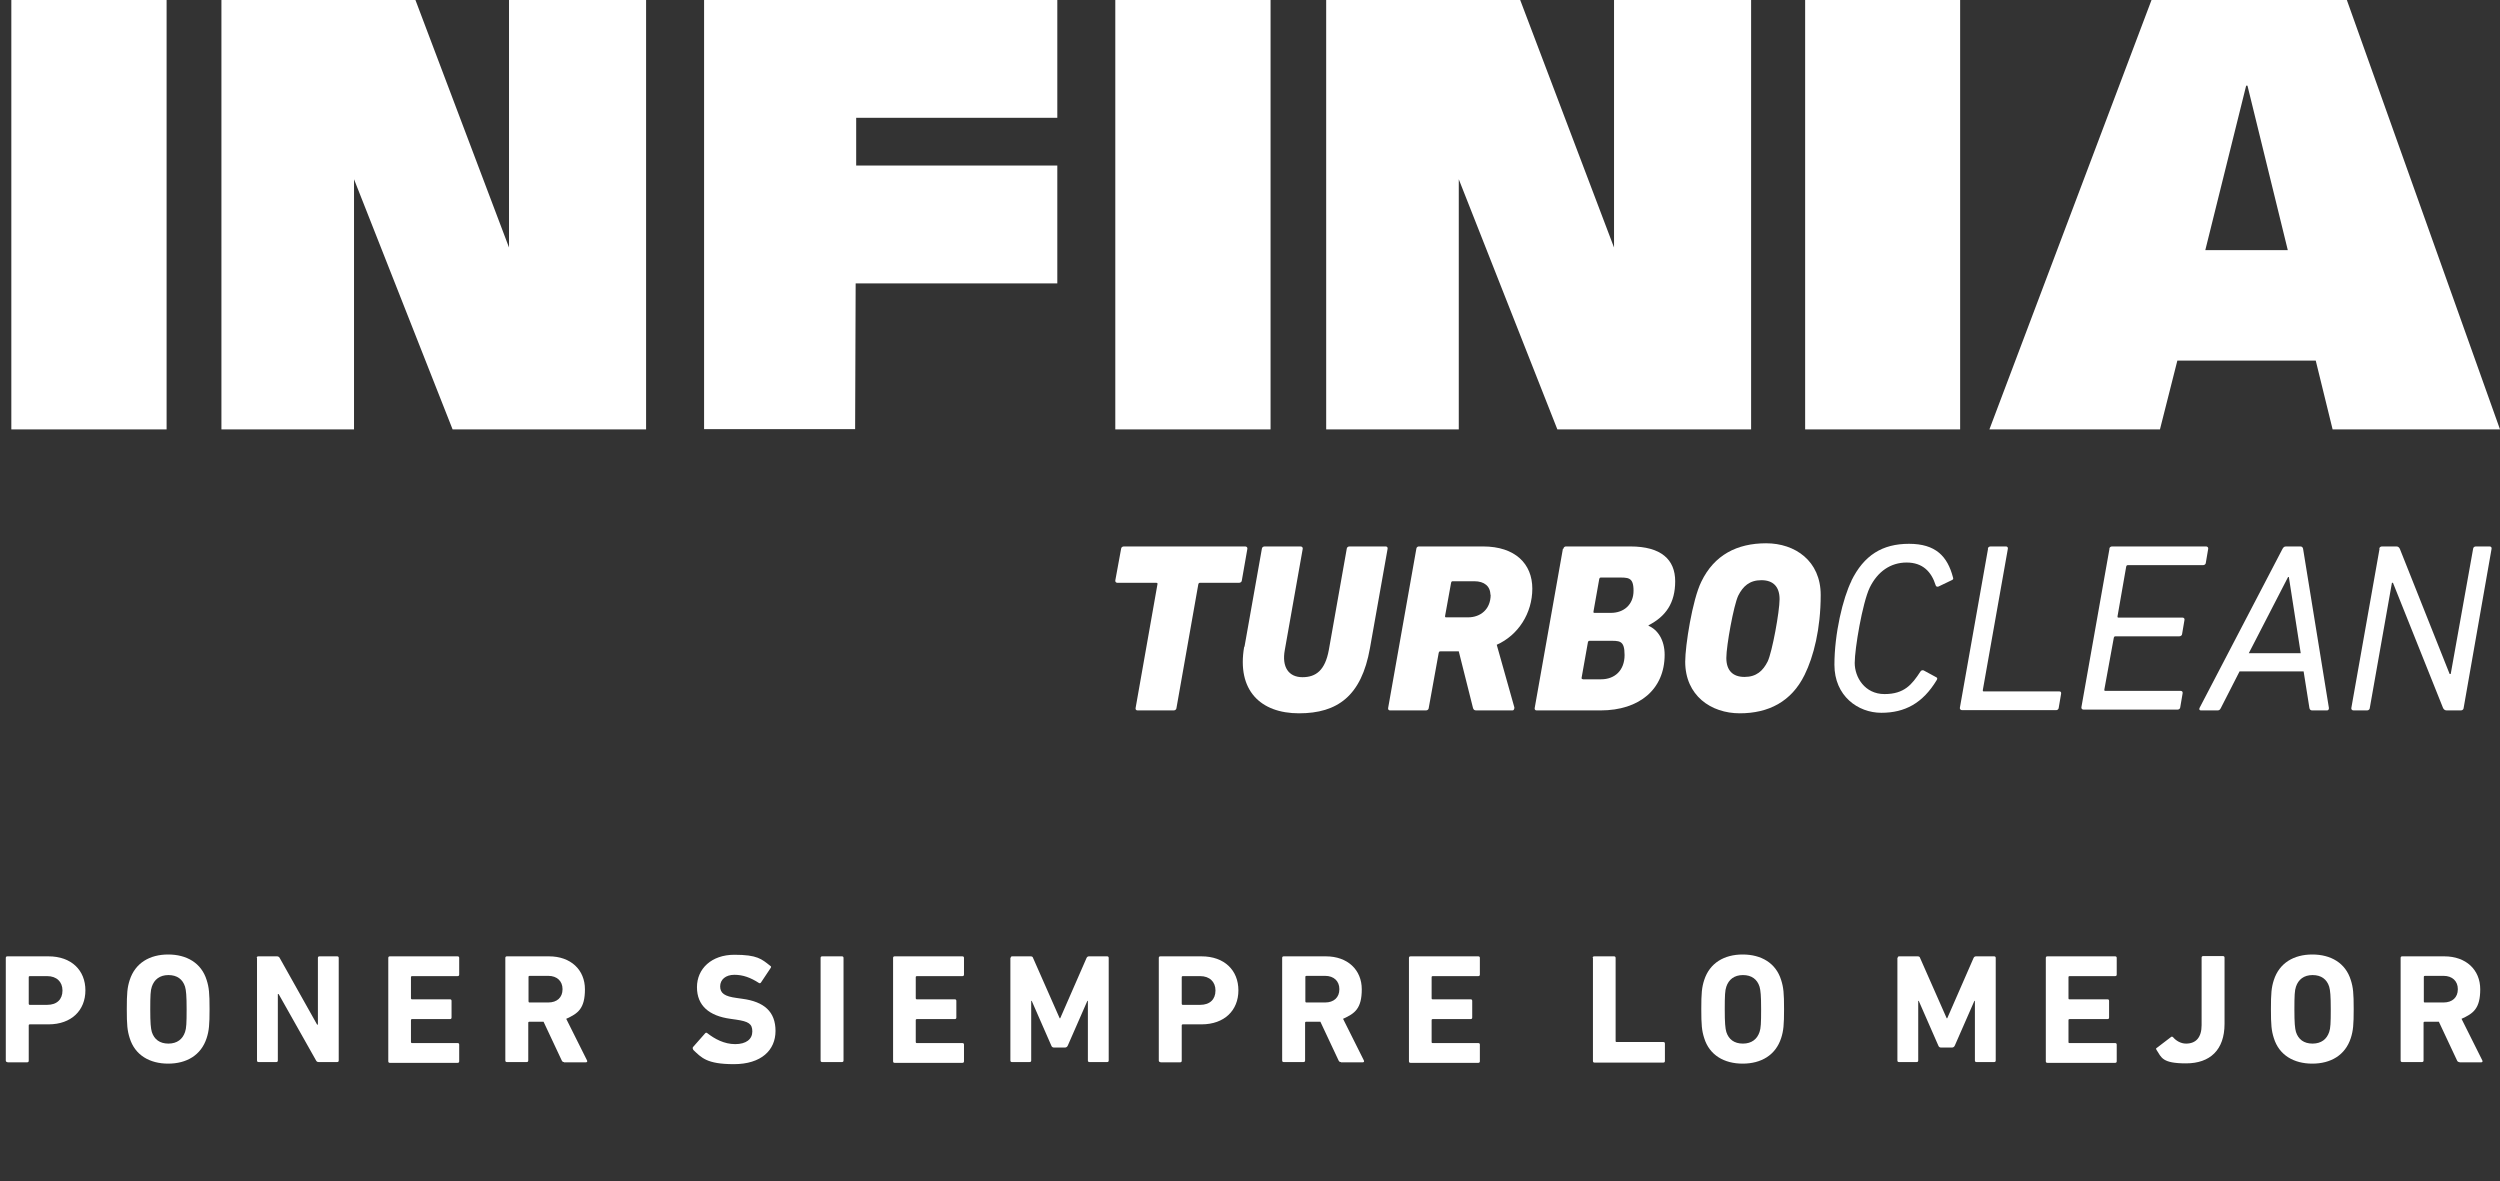 <?xml version="1.0" encoding="UTF-8"?>
<svg id="Layer_1" data-name="Layer 1" xmlns="http://www.w3.org/2000/svg" version="1.1" viewBox="0 0 948.4 448.2">
  <rect x="0" y="0" width="948.4" height="448.2" fill="#333333" stroke="none"/>
  <defs>
    <style>
      .cls-1 {
        fill: #fff;
        stroke-width: 0px;
      }
    </style>
  </defs>
  <g>
    <g>
      <path class="cls-1" d="M431.5,269.5c-.5,0-.8-.4-.7-.9l8.3-47c0-.4,0-.5-.5-.5h-14.7c-.5,0-.9-.4-.8-.9l2.2-12c0-.5.5-.9,1-.9h46.1c.5,0,.9.4.8.9l-2.1,12c0,.5-.5.9-1.1.9h-14.8c-.4,0-.5.2-.6.5l-8.3,47c0,.5-.5.9-1,.9h-13.8Z"/>
      <path class="cls-1" d="M472.1,245.4l6.6-37.2c0-.5.5-.9,1-.9h13.7c.5,0,.9.4.8.9l-6.8,38.4c-1.2,6.5,1.5,10.3,6.7,10.3s8.6-2.7,10-10.3l6.8-38.4c0-.5.5-.9,1-.9h13.8c.5,0,.8.4.7.9l-6.7,37.7c-3.2,18.1-12.3,24.7-26.9,24.7s-23.7-8.7-20.8-25.3h0Z"/>
      <path class="cls-1" d="M560,269.5c-.7,0-1-.3-1.2-.9l-5.4-21.5h-7c-.4,0-.5.2-.6.5l-3.8,21c0,.5-.5.9-1,.9h-13.7c-.5,0-.8-.4-.7-.9l10.7-60.4c0-.5.5-.9.9-.9h24.4c12.2,0,18.7,6.6,18.7,16s-5.4,17.7-13.5,21.3l6.7,23.8c0,.5-.2,1.1-.7,1.1h-13.8ZM565.4,225.7c0-3.3-2.3-5.2-6.1-5.2h-8.2c-.4,0-.5.2-.6.5l-2.3,12.7c0,.4,0,.5.5.5h8.2c4.8,0,8.6-3.1,8.6-8.6h-.1Z"/>
      <path class="cls-1" d="M593.1,208.2c0-.5.5-.9.9-.9h24.5c11.7,0,17,5,17,13.2s-3.5,13.3-10.1,16.7v.2c3.5,1.5,6.1,5.4,6.1,11,0,13-9.5,21.1-24.3,21.1h-24.3c-.5,0-.8-.4-.7-.9l10.7-60.4h.2ZM611.1,232.5c4.9,0,8.6-3.1,8.6-8.4s-2.1-5-6.2-5h-6.2c-.4,0-.5.2-.6.5l-2.2,12.4c0,.4,0,.5.4.5h6.3,0ZM600.4,257.7h7c5.2,0,8.9-3.4,8.9-9.2s-2-5.4-6.3-5.4h-7c-.4,0-.5.2-.6.5l-2.4,13.5c0,.4,0,.5.4.5h0Z"/>
      <path class="cls-1" d="M639.3,251c0-6,2.7-23.4,6.1-30.3,4.9-10.2,13.6-14.6,24.6-14.6s20.7,6.7,20.7,19.6-2.7,23.4-6.1,30.3c-5,10.2-13.7,14.6-24.6,14.6s-20.7-6.7-20.7-19.6ZM670.6,250.9c1.7-3.6,4.5-18.9,4.5-23.6s-2.4-7.2-6.9-7.2-7,2.3-8.8,5.9c-1.7,3.6-4.5,18.9-4.5,23.6s2.4,7.2,6.9,7.2,7-2.3,8.8-5.9Z"/>
      <path class="cls-1" d="M702.3,220.4c4.8-9.8,11.8-14.1,21.9-14.1s14.6,4.7,16.7,12.8c.2.5,0,.8-.5,1l-5,2.4c-.5.2-1,0-1.1-.5-1.6-5.1-4.9-8.6-11-8.6s-11,3.4-14,9.5c-2.8,5.9-5.7,23.2-5.7,28.6s3.8,11.8,11.3,11.8,10.4-3.6,13.6-8.5c.3-.5.7-.6,1.2-.5l4.8,2.6c.5.2.5.6.2,1.1-5.3,8.8-12.1,12.4-21,12.4s-17.8-6.4-17.8-18.2,3.2-25.3,6.5-31.9h-.1Z"/>
      <path class="cls-1" d="M754.1,208.2c0-.5.5-.9,1-.9h5.9c.5,0,.8.4.7.9l-9.5,53.6c0,.4,0,.5.5.5h28.6c.5,0,.7.4.6.9l-.9,5.3c0,.5-.5.9-.9.9h-35.8c-.5,0-.9-.4-.8-.9l10.7-60.4h0Z"/>
      <path class="cls-1" d="M800.2,208.2c0-.5.5-.9,1-.9h35.7c.5,0,.9.4.8.9l-.9,5.3c0,.5-.5.9-1.1.9h-28.5c-.4,0-.5.2-.6.5l-3.3,18.9c0,.4,0,.5.5.5h24.2c.5,0,.8.4.7.9l-.9,5.3c0,.5-.5.9-1.1.9h-24.2c-.4,0-.5.2-.6.5l-3.6,19.7c0,.4,0,.5.5.5h28.5c.5,0,.8.4.7.9l-.9,5.3c0,.5-.5.9-1,.9h-35.7c-.5,0-.9-.4-.8-.9l10.7-60.4v.3Z"/>
      <path class="cls-1" d="M834.4,268.6l31.5-60.4c.3-.5.6-.9,1.3-.9h5.5c.6,0,.9.4,1,.9l9.8,60.4c0,.5-.2.9-.7.9h-5.7c-.5,0-.9-.3-1-.9l-2.2-13.9h-24.3l-7.1,13.9c-.3.6-.6.9-1.2.9h-6.4c-.5,0-.7-.4-.5-.9h0ZM872.8,247.8l-4.5-28.9h-.3l-14.9,28.9h19.7Z"/>
      <path class="cls-1" d="M902.6,208.2c0-.5.5-.9,1-.9h5.5c.6,0,1,.3,1.3.9l18.9,47.5h.4l8.5-47.5c0-.5.5-.9,1-.9h5.3c.5,0,.8.4.7.9l-10.6,60.4c0,.5-.5.9-1,.9h-5.5c-.5,0-1-.3-1.3-.9l-19-47.5h-.4l-8.4,47.5c0,.5-.5.9-1,.9h-5.2c-.5,0-.9-.4-.8-.9l10.7-60.4h-.1Z"/>
    </g>
    <g>
      <path class="cls-1" d="M4.3,0h58.9v162.9H4.3V0Z"/>
      <path class="cls-1" d="M84,0h73.6l35.5,93.9h0V0h52v162.9h-73.4l-37.4-94.9h0v94.9h-50.3V0h0Z"/>
      <path class="cls-1" d="M503.1,0h73.6l35.6,93.9h0V0h52v162.9h-73.5l-37.4-94.9h0v94.9h-50.3V0h0Z"/>
      <path class="cls-1" d="M267.1,0h134v44.7h-76.3v18.1h76.3v44.7h-76.5l-.2,55.3h-57.3V0h0Z"/>
      <path class="cls-1" d="M423.1,0h58.9v162.9h-58.9V0Z"/>
      <path class="cls-1" d="M684.8,0h58.8v162.9h-58.8V0Z"/>
      <path class="cls-1" d="M816.2,0h74.1l58.1,162.9h-63.5l-6.4-26.1h-52.5l-6.6,26.1h-64.7L816.2,0ZM836.6,94.9h31.3l-15.3-62.4h-.5l-15.5,62.4Z"/>
    </g>
  </g>
  <g>
    <path class="cls-1" d="M2.8,402.9c-.4,0-.6-.2-.6-.6v-38.9c0-.4.2-.6.6-.6h15.6c8.7,0,14,5.3,14,12.9s-5.3,12.9-14,12.9h-7.1c-.2,0-.4.1-.4.4v13.4c0,.4-.2.6-.6.6H2.8ZM23.7,375.7c0-3.2-2.2-5.4-5.8-5.4h-6.6c-.2,0-.4.1-.4.4v10.1c0,.2.1.4.4.4h6.6c3.7,0,5.8-2.1,5.8-5.4h0Z"/>
    <path class="cls-1" d="M49.2,393.8c-.9-2.8-1.1-5-1.1-11s.2-8.2,1.1-11c2.1-6.5,7.6-9.7,14.6-9.7s12.6,3.2,14.6,9.7c.9,2.8,1.1,5,1.1,11s-.2,8.2-1.1,11c-2.1,6.5-7.6,9.7-14.6,9.7s-12.6-3.2-14.6-9.7ZM70.2,391.5c.5-1.4.6-3.4.6-8.6s-.2-7.2-.6-8.6c-.9-2.8-3-4.4-6.3-4.4s-5.4,1.7-6.3,4.4c-.5,1.4-.6,3.4-.6,8.6s.2,7.2.6,8.6c.9,2.8,3,4.4,6.3,4.4s5.4-1.7,6.3-4.4Z"/>
    <path class="cls-1" d="M97.4,363.4c0-.4.2-.6.6-.6h7.1c.4,0,.8.2,1,.6l14.2,25.3h.3v-25.3c0-.4.2-.6.6-.6h6.7c.4,0,.6.2.6.6v38.9c0,.4-.2.6-.6.6h-7c-.5,0-.8-.2-1-.6l-14.2-25.2h-.3v25.2c0,.4-.2.6-.6.6h-6.7c-.4,0-.6-.2-.6-.6v-38.9h-.1Z"/>
    <path class="cls-1" d="M147.3,363.4c0-.4.2-.6.6-.6h25.7c.4,0,.6.2.6.6v6.3c0,.4-.2.6-.6.6h-17.3c-.2,0-.4.1-.4.4v8c0,.2.1.4.4.4h14.4c.4,0,.6.2.6.6v6.3c0,.4-.2.6-.6.6h-14.4c-.2,0-.4.1-.4.4v8.3c0,.2.1.4.4.4h17.3c.4,0,.6.2.6.6v6.3c0,.4-.2.6-.6.6h-25.7c-.4,0-.6-.2-.6-.6v-39.2Z"/>
    <path class="cls-1" d="M214,402.9c-.5,0-.7-.2-.9-.6l-6.9-14.7h-5.4c-.2,0-.4.1-.4.4v14.3c0,.4-.2.6-.6.6h-7.5c-.4,0-.6-.2-.6-.6v-38.9c0-.4.2-.6.6-.6h16c8.2,0,13.6,5.1,13.6,12.5s-2.7,9.2-7.1,11.2l7.9,15.8c.2.4,0,.7-.4.7h-8.4,0ZM213.4,375.2c0-3-2.1-5-5.4-5h-7.1c-.2,0-.4.1-.4.4v9.3c0,.2.1.4.4.4h7.1c3.3,0,5.4-1.9,5.4-5h0Z"/>
    <path class="cls-1" d="M263,398.1c-.2-.2-.4-.6,0-1l4.5-5.1c.2-.3.6-.3.9,0,2.7,2.1,6.3,4.1,10.5,4.1s6.5-1.9,6.5-4.8-1.4-3.8-6.2-4.5l-2.1-.3c-8.1-1.1-12.7-5-12.7-12s5.5-12.3,14.2-12.3,10.3,1.6,13.6,4.2c.4.2.4.5.1.9l-3.6,5.4c-.2.3-.5.4-.8.2-3.1-2-6-3.1-9.3-3.1s-5.4,1.8-5.4,4.4,1.7,3.8,6.3,4.4l2.1.3c8.3,1.1,12.6,4.9,12.6,12.2s-5.4,12.6-15.8,12.6-12.3-2.5-15.5-5.5h0Z"/>
    <path class="cls-1" d="M311.3,363.4c0-.4.2-.6.6-.6h7.5c.4,0,.6.2.6.6v38.9c0,.4-.2.6-.6.6h-7.5c-.4,0-.6-.2-.6-.6v-38.9Z"/>
    <path class="cls-1" d="M338.8,363.4c0-.4.2-.6.6-.6h25.7c.4,0,.6.2.6.6v6.3c0,.4-.2.6-.6.6h-17.3c-.2,0-.4.1-.4.4v8c0,.2.1.4.4.4h14.4c.4,0,.6.2.6.6v6.3c0,.4-.2.6-.6.6h-14.4c-.2,0-.4.1-.4.4v8.3c0,.2.1.4.4.4h17.3c.4,0,.6.2.6.6v6.3c0,.4-.2.6-.6.6h-25.7c-.4,0-.6-.2-.6-.6v-39.2Z"/>
    <path class="cls-1" d="M383.4,363.4c0-.4.2-.6.6-.6h7c.5,0,.8.2.9.6l10.1,22.9h.2l10-22.9c.2-.4.5-.6.9-.6h6.9c.4,0,.6.2.6.6v38.9c0,.4-.2.6-.6.6h-6.7c-.4,0-.6-.2-.6-.6v-22.6h-.2l-7.4,16.9c-.2.5-.6.8-1.1.8h-4.1c-.5,0-.9-.2-1.1-.8l-7.4-16.9h-.2v22.6c0,.4-.2.6-.6.6h-6.7c-.4,0-.6-.2-.6-.6v-38.9h.1Z"/>
    <path class="cls-1" d="M440.2,402.9c-.4,0-.6-.2-.6-.6v-38.9c0-.4.2-.6.6-.6h15.6c8.7,0,14,5.3,14,12.9s-5.3,12.9-14,12.9h-7.1c-.2,0-.4.1-.4.4v13.4c0,.4-.2.6-.6.6h-7.5ZM461.1,375.7c0-3.2-2.2-5.4-5.8-5.4h-6.6c-.2,0-.4.1-.4.4v10.1c0,.2.1.4.4.4h6.6c3.7,0,5.8-2.1,5.8-5.4h0Z"/>
    <path class="cls-1" d="M508.7,402.9c-.5,0-.7-.2-.9-.6l-6.9-14.7h-5.4c-.2,0-.4.1-.4.4v14.3c0,.4-.2.6-.6.6h-7.5c-.4,0-.6-.2-.6-.6v-38.9c0-.4.2-.6.6-.6h16c8.2,0,13.6,5.1,13.6,12.5s-2.7,9.2-7.1,11.2l7.9,15.8c.2.4,0,.7-.4.7h-8.4.1ZM508.1,375.2c0-3-2.1-5-5.4-5h-7.1c-.2,0-.4.1-.4.4v9.3c0,.2.1.4.4.4h7.1c3.3,0,5.4-1.9,5.4-5h0Z"/>
    <path class="cls-1" d="M534.5,363.4c0-.4.2-.6.6-.6h25.7c.4,0,.6.2.6.6v6.3c0,.4-.2.6-.6.6h-17.3c-.2,0-.4.1-.4.4v8c0,.2,0,.4.4.4h14.4c.4,0,.6.2.6.6v6.3c0,.4-.2.6-.6.6h-14.4c-.2,0-.4.1-.4.4v8.3c0,.2,0,.4.4.4h17.3c.4,0,.6.2.6.6v6.3c0,.4-.2.6-.6.6h-25.7c-.4,0-.6-.2-.6-.6v-39.2Z"/>
    <path class="cls-1" d="M604.2,363.4c0-.4.2-.6.6-.6h7.5c.4,0,.6.2.6.6v31.5c0,.2,0,.4.4.4h17.7c.4,0,.6.2.6.6v6.6c0,.4-.2.6-.6.6h-26.1c-.4,0-.6-.2-.6-.6v-39.1Z"/>
    <path class="cls-1" d="M646.5,393.8c-.9-2.8-1.1-5-1.1-11s.2-8.2,1.1-11c2.1-6.5,7.6-9.7,14.6-9.7s12.6,3.2,14.6,9.7c.9,2.8,1.1,5,1.1,11s-.2,8.2-1.1,11c-2.1,6.5-7.6,9.7-14.6,9.7s-12.6-3.2-14.6-9.7ZM667.5,391.5c.5-1.4.6-3.4.6-8.6s-.2-7.2-.6-8.6c-.9-2.8-3-4.4-6.3-4.4s-5.4,1.7-6.3,4.4c-.5,1.4-.6,3.4-.6,8.6s.2,7.2.6,8.6c.9,2.8,3,4.4,6.3,4.4s5.4-1.7,6.3-4.4Z"/>
    <path class="cls-1" d="M719.9,363.4c0-.4.2-.6.6-.6h7c.5,0,.8.2.9.6l10.1,22.9h.2l10-22.9c.2-.4.5-.6.9-.6h6.9c.4,0,.6.2.6.6v38.9c0,.4-.2.6-.6.6h-6.7c-.4,0-.6-.2-.6-.6v-22.6h-.2l-7.4,16.9c-.2.5-.6.8-1.1.8h-4.1c-.5,0-.9-.2-1.1-.8l-7.4-16.9h-.2v22.6c0,.4-.2.6-.6.6h-6.7c-.4,0-.6-.2-.6-.6v-38.9h0Z"/>
    <path class="cls-1" d="M776.1,363.4c0-.4.2-.6.6-.6h25.7c.4,0,.6.2.6.6v6.3c0,.4-.2.6-.6.6h-17.3c-.2,0-.4.1-.4.4v8c0,.2,0,.4.4.4h14.4c.4,0,.6.2.6.6v6.3c0,.4-.2.6-.6.6h-14.4c-.2,0-.4.1-.4.4v8.3c0,.2,0,.4.4.4h17.3c.4,0,.6.2.6.6v6.3c0,.4-.2.6-.6.6h-25.7c-.4,0-.6-.2-.6-.6v-39.2Z"/>
    <path class="cls-1" d="M818.1,397.6l5.5-4.2c.2-.2.5-.2.8.1,1,1.2,2.8,2.4,4.9,2.4,3.8,0,5.9-2.4,5.9-7v-25.6c0-.4.2-.6.6-.6h7.5c.4,0,.6.2.6.6v25.1c0,9.9-5.5,15-14.6,15s-9.3-2.2-11.2-5.1c-.2-.3-.2-.6,0-.8h0Z"/>
    <path class="cls-1" d="M862.6,393.8c-.9-2.8-1.1-5-1.1-11s.2-8.2,1.1-11c2.1-6.5,7.6-9.7,14.6-9.7s12.6,3.2,14.6,9.7c.9,2.8,1.1,5,1.1,11s-.2,8.2-1.1,11c-2.1,6.5-7.6,9.7-14.6,9.7s-12.6-3.2-14.6-9.7ZM883.6,391.5c.5-1.4.6-3.4.6-8.6s-.2-7.2-.6-8.6c-.9-2.8-3-4.4-6.3-4.4s-5.4,1.7-6.3,4.4c-.5,1.4-.6,3.4-.6,8.6s.2,7.2.6,8.6c.9,2.8,3,4.4,6.3,4.4s5.4-1.7,6.3-4.4Z"/>
    <path class="cls-1" d="M933,402.9c-.5,0-.7-.2-.9-.6l-6.9-14.7h-5.4c-.2,0-.4.1-.4.4v14.3c0,.4-.2.6-.6.6h-7.5c-.4,0-.6-.2-.6-.6v-38.9c0-.4.2-.6.6-.6h16c8.2,0,13.6,5.1,13.6,12.5s-2.7,9.2-7.1,11.2l7.9,15.8c.2.4,0,.7-.4.7h-8.4.1ZM932.4,375.2c0-3-2.1-5-5.4-5h-7.1c-.2,0-.4.1-.4.4v9.3c0,.2,0,.4.4.4h7.1c3.3,0,5.4-1.9,5.4-5h0Z"/>
  </g>
</svg>